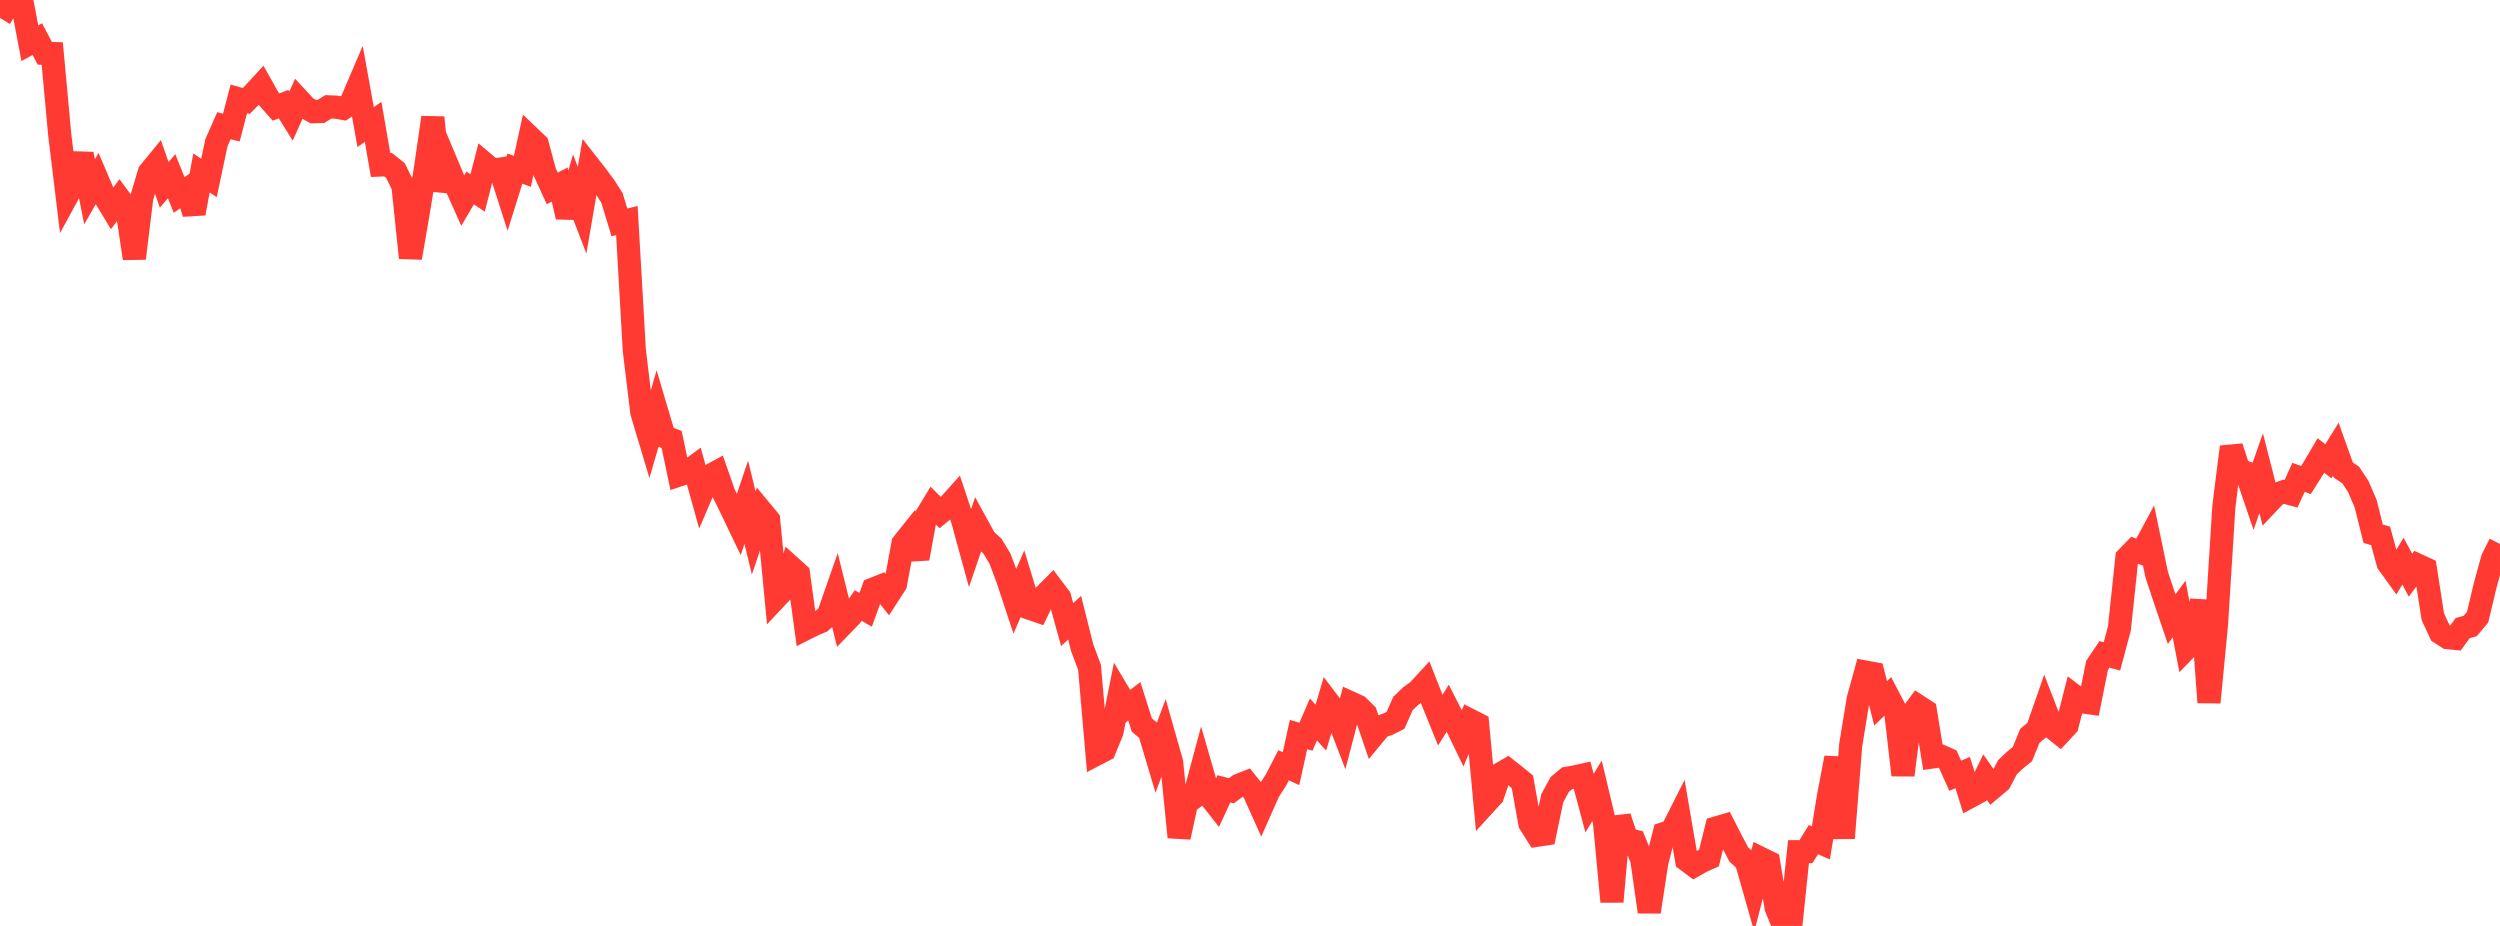 <?xml version="1.0" standalone="no"?>
<!DOCTYPE svg PUBLIC "-//W3C//DTD SVG 1.1//EN" "http://www.w3.org/Graphics/SVG/1.1/DTD/svg11.dtd">

<svg width="135" height="50" viewBox="0 0 135 50" preserveAspectRatio="none" 
  xmlns="http://www.w3.org/2000/svg"
  xmlns:xlink="http://www.w3.org/1999/xlink">


<polyline points="0.0, 0.972 0.403, 0.303 0.806, 0.0 1.209, 0.204 1.612, 2.335 2.015, 2.112 2.418, 2.878 2.821, 2.891 3.224, 7.256 3.627, 10.573 4.03, 9.834 4.433, 8.321 4.836, 10.357 5.239, 9.655 5.642, 10.598 6.045, 11.262 6.448, 10.724 6.851, 11.272 7.254, 13.952 7.657, 10.663 8.06, 9.316 8.463, 8.824 8.866, 9.984 9.269, 9.515 9.672, 10.528 10.075, 10.248 10.478, 11.521 10.881, 9.338 11.284, 9.611 11.687, 7.707 12.09, 6.791 12.493, 6.888 12.896, 5.341 13.299, 5.453 13.701, 5.043 14.104, 4.605 14.507, 5.325 14.91, 5.781 15.313, 5.625 15.716, 6.27 16.119, 5.37 16.522, 5.805 16.925, 6.03 17.328, 6.02 17.731, 5.769 18.134, 5.785 18.537, 5.855 18.94, 5.58 19.343, 4.637 19.746, 6.864 20.149, 6.579 20.552, 8.91 20.955, 8.893 21.358, 9.212 21.761, 10.039 22.164, 13.921 22.567, 11.577 22.97, 9.13 23.373, 6.346 23.776, 10.278 24.179, 8.971 24.582, 9.932 24.985, 10.834 25.388, 10.152 25.791, 10.421 26.194, 8.856 26.597, 9.196 27.0, 9.135 27.403, 10.392 27.806, 9.102 28.209, 9.252 28.612, 7.409 29.015, 7.794 29.418, 9.293 29.821, 10.173 30.224, 9.967 30.627, 11.712 31.03, 10.302 31.433, 11.349 31.836, 8.999 32.239, 9.514 32.642, 10.058 33.045, 10.683 33.448, 12.01 33.851, 11.91 34.254, 18.922 34.657, 22.258 35.06, 23.605 35.463, 22.217 35.866, 23.575 36.269, 23.732 36.672, 25.647 37.075, 25.512 37.478, 25.215 37.881, 26.661 38.284, 25.719 38.687, 25.5 39.09, 26.655 39.493, 27.476 39.896, 28.318 40.299, 27.122 40.701, 28.78 41.104, 27.59 41.507, 28.077 41.91, 32.278 42.313, 31.848 42.716, 30.629 43.119, 30.991 43.522, 33.939 43.925, 33.736 44.328, 33.568 44.731, 33.209 45.134, 32.056 45.537, 33.685 45.94, 33.269 46.343, 32.699 46.746, 32.93 47.149, 31.814 47.552, 31.654 47.955, 32.158 48.358, 31.536 48.761, 29.35 49.164, 28.847 49.567, 30.156 49.97, 27.95 50.373, 27.284 50.776, 27.683 51.179, 27.35 51.582, 26.9 51.985, 28.108 52.388, 29.576 52.791, 28.392 53.194, 29.126 53.597, 29.497 54.0, 30.168 54.403, 31.245 54.806, 32.462 55.209, 31.53 55.612, 32.85 56.015, 32.988 56.418, 32.139 56.821, 31.734 57.224, 32.269 57.627, 33.731 58.03, 33.356 58.433, 34.963 58.836, 36.042 59.239, 40.708 59.642, 40.499 60.045, 39.514 60.448, 37.499 60.851, 38.176 61.254, 37.868 61.657, 39.147 62.06, 39.49 62.463, 40.838 62.866, 39.756 63.269, 41.174 63.672, 45.207 64.075, 43.354 64.478, 43.061 64.881, 41.559 65.284, 42.956 65.687, 43.468 66.09, 42.598 66.493, 42.703 66.896, 42.404 67.299, 42.246 67.701, 42.745 68.104, 43.643 68.507, 42.737 68.91, 42.108 69.313, 41.324 69.716, 41.507 70.119, 39.662 70.522, 39.782 70.925, 38.852 71.328, 39.293 71.731, 37.924 72.134, 38.456 72.537, 39.501 72.94, 37.958 73.343, 38.142 73.746, 38.542 74.149, 39.727 74.552, 39.241 74.955, 39.103 75.358, 38.898 75.761, 37.99 76.164, 37.601 76.567, 37.309 76.97, 36.872 77.373, 37.896 77.776, 38.888 78.179, 38.243 78.582, 39.036 78.985, 39.867 79.388, 38.896 79.791, 39.101 80.194, 43.411 80.597, 42.97 81.0, 41.801 81.403, 41.569 81.806, 41.886 82.209, 42.216 82.612, 44.461 83.015, 45.102 83.418, 45.041 83.821, 43.108 84.224, 42.365 84.627, 42.026 85.03, 41.954 85.433, 41.865 85.836, 43.368 86.239, 42.699 86.642, 44.393 87.045, 48.69 87.448, 44.124 87.851, 45.322 88.254, 45.42 88.657, 46.411 89.06, 49.24 89.463, 46.59 89.866, 45.013 90.269, 44.886 90.672, 44.088 91.075, 46.443 91.478, 46.746 91.881, 46.516 92.284, 46.337 92.687, 44.708 93.09, 44.589 93.493, 45.379 93.896, 46.143 94.299, 46.51 94.701, 47.922 95.104, 46.363 95.507, 46.561 95.91, 49.009 96.313, 50.0 96.716, 49.864 97.119, 45.991 97.522, 45.988 97.925, 45.339 98.328, 45.515 98.731, 43.043 99.134, 40.921 99.537, 45.257 99.94, 40.217 100.343, 37.757 100.746, 36.294 101.149, 36.368 101.552, 37.982 101.955, 37.593 102.358, 38.364 102.761, 41.854 103.164, 38.665 103.567, 38.124 103.97, 38.385 104.373, 40.872 104.776, 40.815 105.179, 40.995 105.582, 41.891 105.985, 41.719 106.388, 43.011 106.791, 42.794 107.194, 41.966 107.597, 42.542 108.0, 42.202 108.403, 41.431 108.806, 41.049 109.209, 40.722 109.612, 39.738 110.015, 39.398 110.418, 38.243 110.821, 39.282 111.224, 39.605 111.627, 39.17 112.03, 37.591 112.433, 37.898 112.836, 37.953 113.239, 35.935 113.642, 35.336 114.045, 35.443 114.448, 33.933 114.851, 30.125 115.254, 29.71 115.657, 29.855 116.06, 29.103 116.463, 31.035 116.866, 32.247 117.269, 33.435 117.672, 32.885 118.075, 35 118.478, 34.584 118.881, 32.434 119.284, 37.928 119.687, 33.762 120.09, 27.339 120.493, 24.135 120.896, 25.37 121.299, 25.521 121.701, 26.702 122.104, 25.554 122.507, 27.132 122.91, 26.705 123.313, 26.557 123.716, 26.666 124.119, 25.777 124.522, 25.922 124.925, 25.281 125.328, 24.596 125.731, 24.91 126.134, 24.258 126.537, 25.381 126.94, 25.654 127.343, 26.266 127.746, 27.201 128.149, 28.818 128.552, 28.939 128.955, 30.409 129.358, 30.969 129.761, 30.301 130.164, 31.058 130.567, 30.522 130.97, 30.708 131.373, 33.3 131.776, 34.172 132.179, 34.432 132.582, 34.474 132.985, 33.918 133.388, 33.807 133.791, 33.329 134.194, 31.631 134.597, 30.167 135.0, 29.374" fill="none" stroke="#ff3a33" stroke-width="1.25"/>

</svg>